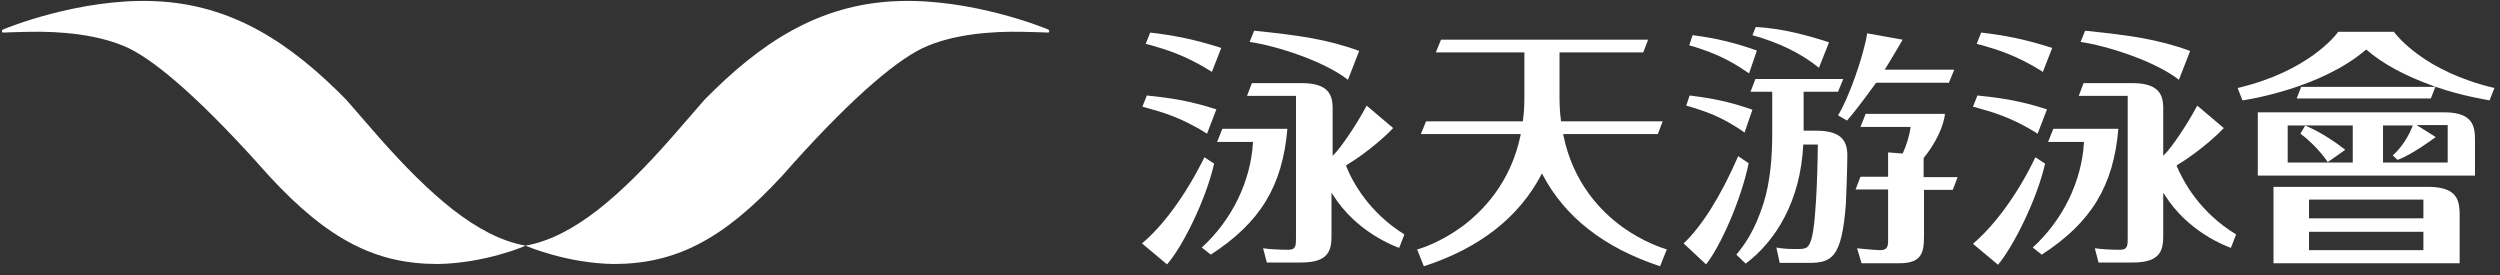 <?xml version="1.0" encoding="UTF-8" standalone="no"?>
<svg width="200px" height="22px" viewBox="0 0 200 22" version="1.1" xmlns="http://www.w3.org/2000/svg" xmlns:xlink="http://www.w3.org/1999/xlink">
    <rect x="0" y="0" width="200" height="22" fill="#333333" stroke="none"/>
    <!-- Generator: Sketch 3.7 (28169) - http://www.bohemiancoding.com/sketch -->
    <title>wintin-logo-horizontal-small copy 2</title>
    <desc>Created with Sketch.</desc>
    <defs></defs>
    <g id="home" stroke="none" stroke-width="1" fill="none" fill-rule="evenodd">
        <g id="wintin-logo-horizontal-small-copy-2" fill="#FFFFFF">
            <path d="M42.046,19.652 C45.933,18.963 49.731,15.548 53.739,10.995 C54.606,10.006 55.503,8.957 56.37,7.969 C60.766,3.505 65.431,0.33 71.771,0.09 C77.752,-0.15 83.673,2.277 83.793,2.337 C83.882,2.367 83.942,2.427 83.942,2.487 C83.942,2.546 83.912,2.606 83.853,2.606 C83.793,2.606 82.417,2.546 81.819,2.546 C79.217,2.487 76.107,2.756 73.775,3.865 C71.442,5.003 67.674,8.268 62.56,14.08 C57.776,19.263 53.948,21.12 49.073,21.12 C45.305,21.06 42.106,19.682 42.046,19.652 L42.046,19.652 Z" id="Shape"></path>
            <path d="M42.046,19.652 C38.158,18.963 34.36,15.548 30.323,10.995 C29.456,10.006 28.559,8.957 27.692,7.969 C23.296,3.505 18.631,0.33 12.321,0.09 C6.34,-0.15 0.419,2.277 0.299,2.337 C0.209,2.367 0.15,2.427 0.15,2.487 C0.15,2.546 0.179,2.606 0.239,2.606 C0.299,2.606 1.675,2.546 2.273,2.546 C4.874,2.487 7.985,2.756 10.317,3.865 C12.65,5.003 16.388,8.268 21.531,14.08 C26.316,19.263 30.144,21.12 35.018,21.12 C38.816,21.06 42.016,19.682 42.046,19.652 L42.046,19.652 Z" id="Shape"></path>
            <path d="M132.806,21.3 L133.345,19.952 C133.046,19.862 131.491,19.383 129.786,18.155 C128.052,16.896 125.839,14.62 125.061,10.785 L125.061,10.725 L132.627,10.725 L133.016,9.706 L124.882,9.706 L124.882,9.676 C124.792,9.047 124.762,8.418 124.762,7.759 L124.762,4.194 L131.461,4.194 L131.849,3.176 L115.282,3.176 L114.864,4.194 L121.951,4.194 L121.951,7.759 C121.951,8.418 121.921,9.047 121.831,9.676 L121.831,9.706 L114.086,9.706 L113.667,10.725 L121.652,10.725 L121.652,10.785 C120.874,14.59 118.632,16.896 116.927,18.155 C115.222,19.383 113.667,19.892 113.368,19.952 L113.907,21.3 C118.362,19.862 121.532,17.376 123.327,13.93 L123.357,13.871 L123.386,13.93 C125.181,17.376 128.351,19.832 132.806,21.3 L132.806,21.3 Z" id="Shape"></path>
            <path d="M186.186,12.912 L186.216,12.972 L187.622,11.983 C186.934,11.444 185.648,10.545 184.452,10.066 L184.422,10.036 L184.033,10.695 C184.811,11.264 185.618,12.103 186.186,12.912 L186.186,12.912 Z" id="Shape"></path>
            <polygon id="Shape" points="184.093 6.95 183.734 7.879 194.47 7.879 194.829 6.95"></polygon>
            <path d="M194.829,6.95 L194.858,6.95 C197.042,7.699 198.896,7.969 199.165,8.029 L199.553,7.04 C193.931,5.722 191.718,2.816 191.509,2.546 L187.053,2.546 C186.874,2.816 184.631,5.722 179.009,7.04 L179.398,8.029 C179.876,7.969 185.708,7.04 189.266,3.984 L189.296,3.954 L189.326,3.984 C190.642,5.123 192.436,6.081 194.619,6.86 L194.829,6.95 L194.829,6.95 L194.829,6.95 Z" id="Shape"></path>
            <path d="M197.998,11.174 C197.998,10.126 197.849,9.017 195.636,8.987 L180.624,8.987 L180.624,14.05 L197.998,14.05 L197.998,11.174 L197.998,11.174 Z M188.22,13.002 L183.016,13.002 L183.016,10.036 L188.22,10.036 L188.22,13.002 L188.22,13.002 Z M195.845,13.002 L190.642,13.002 L190.642,12.972 L190.642,10.036 L193.034,10.036 L193.004,10.096 C192.466,11.474 191.599,12.283 191.419,12.433 L191.808,12.792 C193.004,12.343 194.559,11.174 194.858,10.965 L193.333,10.006 L195.815,10.006 L195.815,13.002 L195.845,13.002 Z" id="Shape"></path>
            <path d="M194.35,14.949 L181.88,14.949 L181.88,21.06 L196.772,21.06 L196.772,17.046 C196.742,15.998 196.533,14.979 194.35,14.949 L194.35,14.949 Z M193.872,20.012 L184.721,20.012 L184.721,18.544 L193.872,18.544 L193.872,20.012 L193.872,20.012 Z M193.872,17.466 L184.721,17.466 L184.721,15.968 L193.872,15.968 L193.872,17.466 L193.872,17.466 Z" id="Shape"></path>
            <path d="M97.13,13.092 L96.353,12.582 C94.798,15.728 92.973,18.125 91.359,19.473 L93.362,21.15 C94.558,19.802 96.442,16.087 97.13,13.092 L97.13,13.092 Z" id="Shape"></path>
            <path d="M96.861,20.371 C100.838,17.795 102.603,14.859 102.991,10.306 L97.788,10.306 L97.369,11.354 L100.24,11.354 L100.24,11.384 C100.061,14.5 98.566,17.585 96.143,19.802 L96.861,20.371 L96.861,20.371 Z" id="Shape"></path>
            <path d="M92.106,3.625 C93.123,3.925 94.798,4.374 96.951,5.752 L97.698,3.835 C95.665,3.176 93.9,2.816 92.016,2.606 L91.658,3.505 C91.807,3.535 91.957,3.595 92.106,3.625 L92.106,3.625 Z" id="Shape"></path>
            <path d="M91.837,8.658 C92.794,8.927 94.439,9.347 96.562,10.695 L97.31,8.748 C95.186,8.059 93.542,7.819 91.747,7.639 L91.389,8.538 C91.508,8.568 91.658,8.598 91.837,8.658 L91.837,8.658 Z" id="Shape"></path>
            <path d="M107.836,6.381 L108.733,4.074 C106.102,3.116 103.799,2.816 100.33,2.457 L99.971,3.355 C102.064,3.655 105.862,4.853 107.836,6.381 L107.836,6.381 Z" id="Shape"></path>
            <path d="M107.687,13.271 L107.687,13.241 L107.716,13.211 C109.66,12.043 111.215,10.515 111.454,10.246 L109.331,8.448 C108.494,10.036 107.238,11.863 106.67,12.403 L106.61,12.463 L106.61,8.538 C106.58,7.579 106.251,6.681 104.247,6.651 L100.151,6.651 L99.762,7.669 L103.679,7.669 L103.679,18.993 C103.679,19.652 103.679,19.982 103.051,19.982 C102.513,19.982 101.676,19.952 101.048,19.862 L101.347,21.001 L104.098,21.001 C106.341,21.001 106.52,19.982 106.52,18.844 L106.52,15.428 L106.61,15.548 C108.494,18.574 111.544,19.682 111.933,19.832 L112.352,18.754 C109.511,16.986 108.195,14.56 107.687,13.271 L107.687,13.271 Z" id="Shape"></path>
            <path d="M163.608,13.092 L162.831,12.582 C161.305,15.758 159.451,18.125 157.837,19.503 L159.84,21.18 C161.006,19.802 162.92,16.087 163.608,13.092 L163.608,13.092 Z" id="Shape"></path>
            <path d="M163.339,20.371 C167.316,17.795 169.081,14.859 169.469,10.306 L164.266,10.306 L163.847,11.354 L166.718,11.354 L166.718,11.384 C166.539,14.5 165.044,17.585 162.621,19.802 L163.339,20.371 L163.339,20.371 Z" id="Shape"></path>
            <path d="M158.584,3.625 C159.601,3.925 161.276,4.374 163.429,5.752 L164.176,3.835 C162.143,3.176 160.378,2.816 158.494,2.606 L158.136,3.505 C158.255,3.535 158.405,3.595 158.584,3.625 L158.584,3.625 Z" id="Shape"></path>
            <path d="M158.285,8.658 C159.242,8.927 160.887,9.347 163.01,10.695 L163.758,8.748 C161.634,8.059 159.99,7.819 158.195,7.639 L157.837,8.538 C157.986,8.568 158.136,8.598 158.285,8.658 L158.285,8.658 Z" id="Shape"></path>
            <path d="M174.314,6.381 L175.211,4.074 C172.58,3.116 170.277,2.816 166.808,2.457 L166.449,3.355 C168.513,3.655 172.34,4.853 174.314,6.381 L174.314,6.381 Z" id="Shape"></path>
            <path d="M174.135,13.271 L174.135,13.241 L174.164,13.211 C176.108,12.043 177.663,10.515 177.903,10.246 L175.779,8.448 C174.942,10.036 173.686,11.863 173.118,12.403 L173.058,12.463 L173.058,8.538 C173.028,7.579 172.699,6.681 170.696,6.651 L166.688,6.651 L166.3,7.669 L170.217,7.669 L170.217,18.993 C170.217,19.652 170.217,19.982 169.589,19.982 C169.051,19.982 168.213,19.952 167.585,19.862 L167.885,21.001 L170.636,21.001 C172.879,21.001 173.058,19.982 173.058,18.844 L173.058,15.428 L173.148,15.548 C175.032,18.574 178.082,19.682 178.471,19.832 L178.889,18.754 C175.989,16.986 174.673,14.56 174.135,13.271 L174.135,13.271 Z" id="Shape"></path>
            <path d="M139.924,5.872 L140.552,4.044 C138.698,3.385 137.113,3.026 135.408,2.816 L135.139,3.625 C135.259,3.655 135.408,3.715 135.558,3.745 C136.455,4.044 137.98,4.494 139.924,5.872 L139.924,5.872 Z" id="Shape"></path>
            <path d="M139.565,10.605 L140.193,8.778 C138.339,8.119 136.873,7.849 135.169,7.639 L134.9,8.448 C135.019,8.478 135.169,8.538 135.318,8.568 C136.216,8.868 137.621,9.227 139.565,10.605 L139.565,10.605 Z" id="Shape"></path>
            <path d="M146.323,3.385 C144.469,2.786 142.555,2.277 140.462,2.157 L140.193,2.816 C142.256,3.385 144.08,4.254 145.516,5.422 L146.323,3.385 L146.323,3.385 Z" id="Shape"></path>
            <path d="M155.923,6.591 L156.341,5.572 L150.779,5.572 C151.198,4.913 152.214,3.176 152.214,3.176 L149.374,2.666 C149.104,4.464 147.848,7.969 147.041,9.227 L147.759,9.646 C148.267,9.077 149.045,8.059 150.091,6.621 L155.923,6.621 L155.923,6.591 Z" id="Shape"></path>
            <path d="M153.889,14.14 L153.889,12.642 C154.786,11.564 155.504,10.126 155.594,9.107 L149.254,9.107 L148.835,10.156 L152.842,10.156 L152.842,10.216 C152.753,10.845 152.543,11.564 152.214,12.283 L151.048,12.193 L151.048,14.14 L148.835,14.14 L148.447,15.159 L151.048,15.159 L151.048,19.263 C151.048,19.712 150.958,20.012 150.45,20.012 C150.121,20.012 148.716,19.892 148.566,19.862 L148.925,21.06 L151.945,21.06 C153.71,21.06 153.919,20.252 153.919,18.904 L153.919,15.189 L156.222,15.189 L156.61,14.17 L153.889,14.17 L153.889,14.14 Z" id="Shape"></path>
            <path d="M145.396,10.455 L144.29,10.455 L144.29,7.34 L147.041,7.34 L147.46,6.321 L140.432,6.321 L140.043,7.34 L141.778,7.34 L141.778,10.725 C141.778,12.492 141.628,14.53 141.09,16.237 C140.372,18.514 139.505,19.652 138.907,20.371 L139.655,21.09 C142.047,19.293 144.051,16.087 144.26,11.564 L145.426,11.564 C145.426,11.953 145.366,17.585 144.918,19.113 C144.679,19.892 144.499,19.922 143.722,19.922 C143.393,19.922 142.705,19.922 142.107,19.802 L142.376,21.031 L144.649,21.031 C146.503,21.031 147.34,20.701 147.669,16.327 C147.699,15.848 147.789,13.301 147.789,12.283 C147.729,11.354 147.4,10.485 145.396,10.455 L145.396,10.455 Z" id="Shape"></path>
            <path d="M139.056,12.492 C137.681,15.668 136.126,18.125 134.69,19.473 L136.485,21.15 C137.591,19.772 139.266,16.087 139.894,13.062 L139.056,12.492 L139.056,12.492 Z" id="Shape"></path>
        </g>
    </g>
</svg>